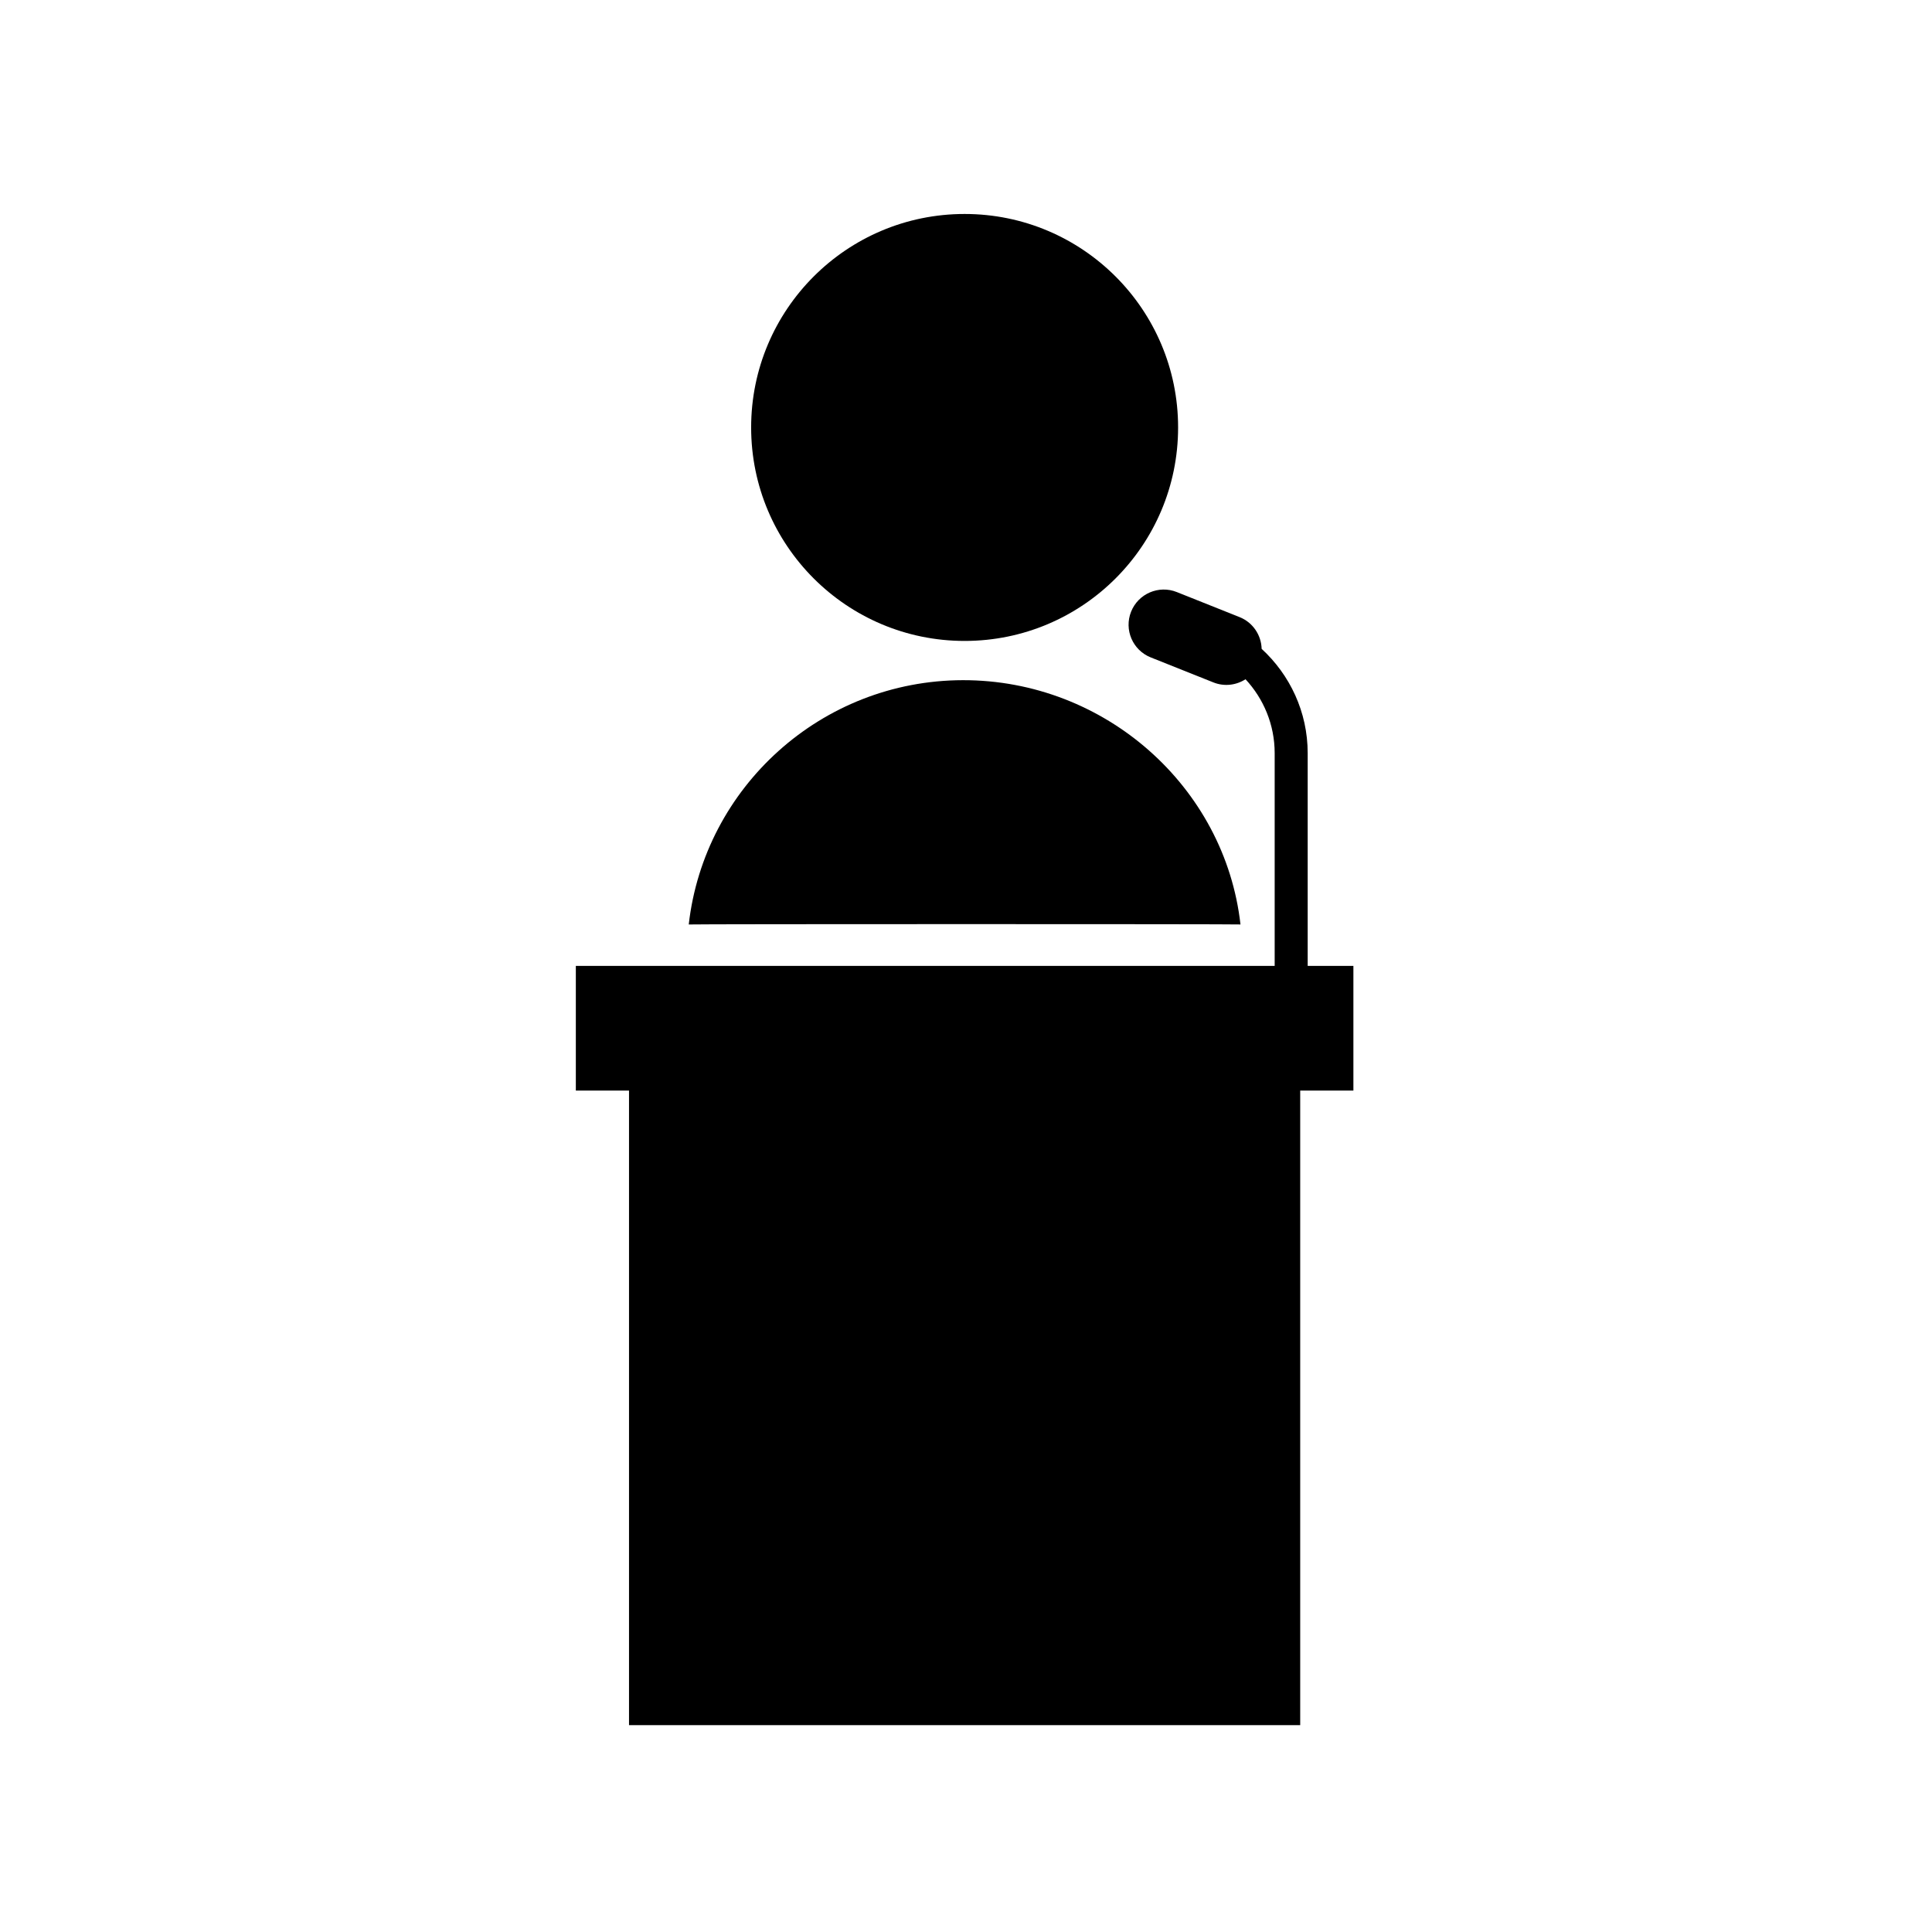 <?xml version="1.0" encoding="UTF-8"?>
<!-- Uploaded to: SVG Repo, www.svgrepo.com, Generator: SVG Repo Mixer Tools -->
<svg fill="#000000" width="800px" height="800px" version="1.1" viewBox="144 144 512 512" xmlns="http://www.w3.org/2000/svg">
 <g>
  <path d="m456.21 257.28c0 31.246-25.328 56.574-56.574 56.574-31.242 0-56.574-25.328-56.574-56.574 0-31.242 25.332-56.574 56.574-56.574 31.246 0 56.574 25.332 56.574 56.574"/>
  <path d="m472.74 388.99c-4.109-36.477-35.902-64.789-73.566-64.738-37.555 0.07-68.527 28.406-72.648 64.742 1.297-0.125 144.94-0.125 146.21-0.004z"/>
  <path d="m490.55 399.97v-56.371c0-10.938-4.723-20.77-12.203-27.648-0.094-3.609-2.289-6.992-5.863-8.418l-16.625-6.633c-4.777-1.906-10.203 0.422-12.109 5.203-1.91 4.781 0.422 10.207 5.199 12.113l16.625 6.633c2.91 1.16 6.047 0.734 8.5-0.844 4.777 5.152 7.727 12.023 7.727 19.586v56.379h-185.2v33.047h14.094v168.16h177.87v-168.16h14.098v-33.047z"/>
 </g>
</svg>
